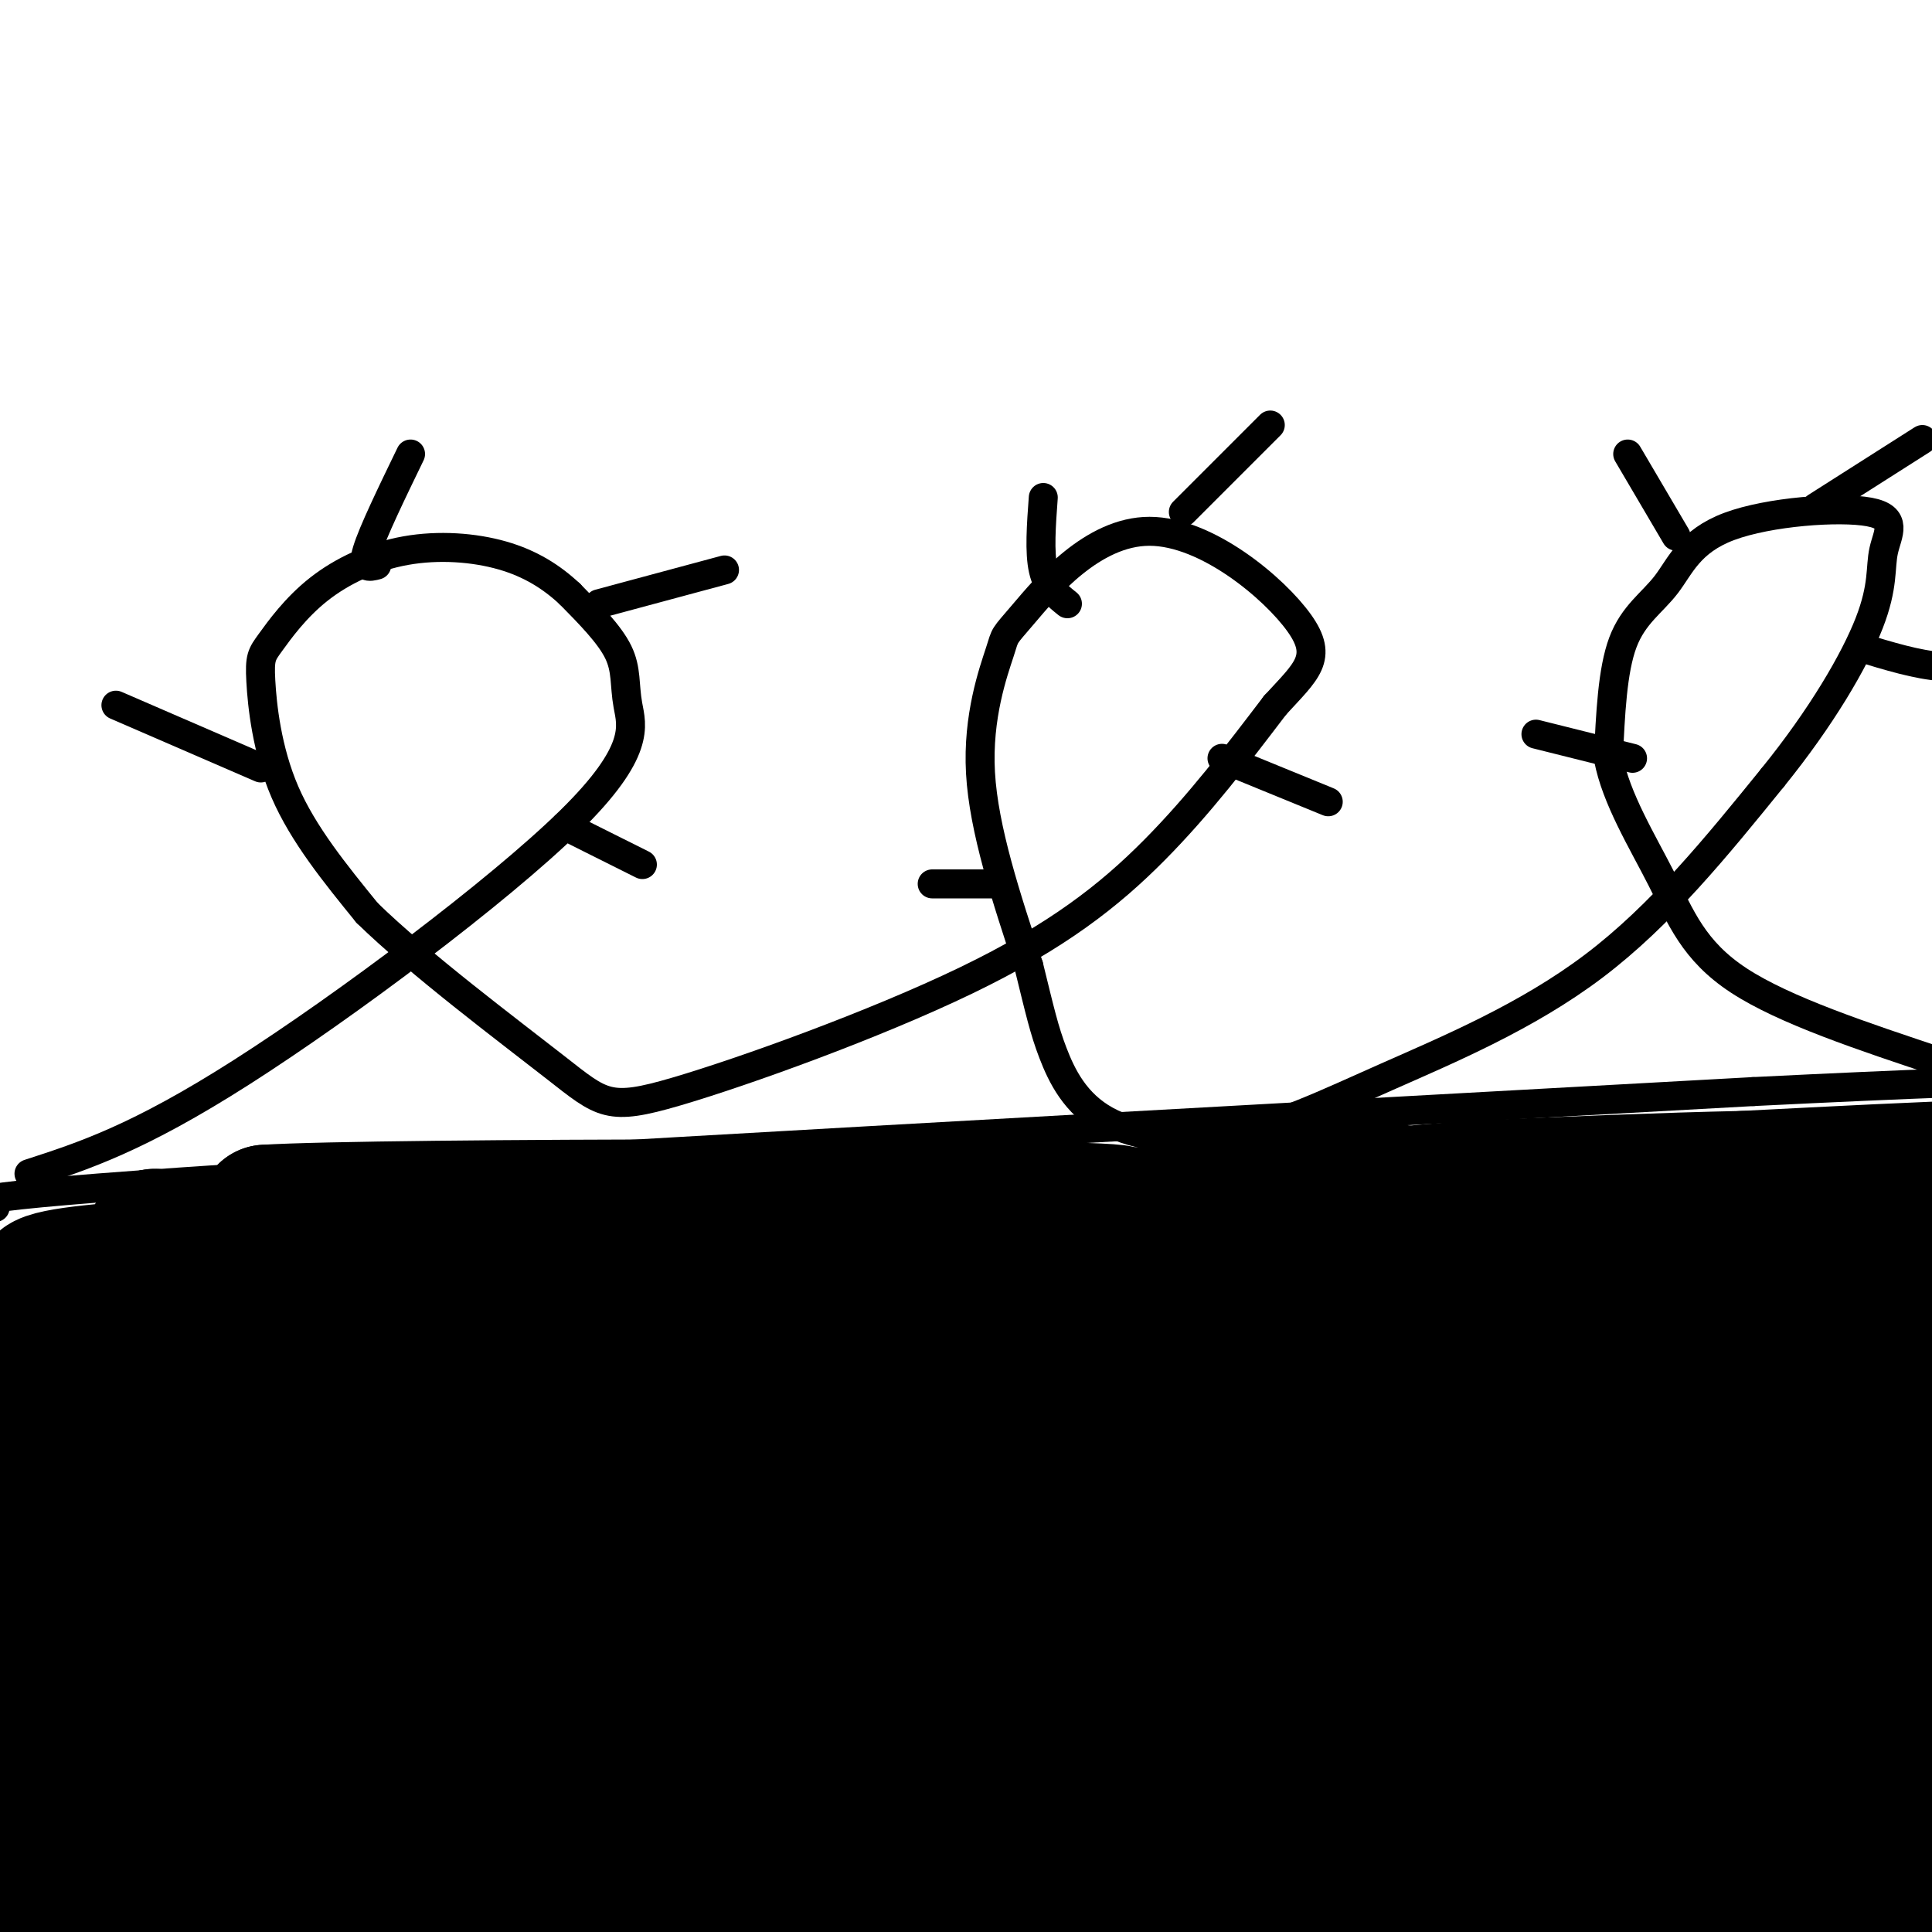 <svg viewBox='0 0 400 400' version='1.1' xmlns='http://www.w3.org/2000/svg' xmlns:xlink='http://www.w3.org/1999/xlink'><g fill='none' stroke='#000000' stroke-width='6' stroke-linecap='round' stroke-linejoin='round'><path d='M-1,250c-5.833,-1.000 -11.667,-2.000 49,-6c60.667,-4.000 187.833,-11.000 315,-18'/><path d='M363,226c67.333,-3.333 78.167,-2.667 89,-2'/><path d='M6,243c11.260,-3.646 22.520,-7.292 44,-21c21.480,-13.708 53.180,-37.478 68,-52c14.820,-14.522 12.759,-19.794 12,-24c-0.759,-4.206 -0.217,-7.344 -2,-11c-1.783,-3.656 -5.892,-7.828 -10,-12'/><path d='M118,123c-3.756,-3.522 -8.146,-6.326 -14,-8c-5.854,-1.674 -13.170,-2.218 -20,-1c-6.830,1.218 -13.173,4.196 -18,8c-4.827,3.804 -8.139,8.432 -10,11c-1.861,2.568 -2.270,3.076 -2,8c0.270,4.924 1.220,14.264 5,23c3.780,8.736 10.390,16.868 17,25'/><path d='M76,189c10.775,10.528 29.213,24.349 39,32c9.787,7.651 10.922,9.133 25,5c14.078,-4.133 41.098,-13.882 60,-23c18.902,-9.118 29.686,-17.605 39,-27c9.314,-9.395 17.157,-19.697 25,-30'/><path d='M264,146c6.473,-7.077 10.157,-9.771 5,-17c-5.157,-7.229 -19.155,-18.995 -31,-19c-11.845,-0.005 -21.536,11.751 -26,17c-4.464,5.249 -3.702,3.990 -5,8c-1.298,4.010 -4.657,13.289 -4,25c0.657,11.711 5.328,25.856 10,40'/><path d='M213,200c2.336,9.499 3.177,13.246 5,18c1.823,4.754 4.629,10.514 11,14c6.371,3.486 16.306,4.697 26,3c9.694,-1.697 19.149,-6.303 32,-12c12.851,-5.697 29.100,-12.485 43,-23c13.900,-10.515 25.450,-24.758 37,-39'/><path d='M367,161c10.137,-12.502 16.979,-24.258 20,-32c3.021,-7.742 2.222,-11.470 3,-15c0.778,-3.530 3.134,-6.860 -3,-8c-6.134,-1.140 -20.758,-0.089 -29,3c-8.242,3.089 -10.104,8.216 -13,12c-2.896,3.784 -6.828,6.224 -9,12c-2.172,5.776 -2.586,14.888 -3,24'/><path d='M333,157c1.571,8.321 7.000,17.125 11,25c4.000,7.875 6.571,14.821 16,21c9.429,6.179 25.714,11.589 42,17'/><path d='M54,159c0.000,0.000 -30.000,-13.000 -30,-13'/><path d='M78,117c-1.583,0.417 -3.167,0.833 -2,-3c1.167,-3.833 5.083,-11.917 9,-20'/><path d='M124,125c0.000,0.000 26.000,-7.000 26,-7'/><path d='M117,171c0.000,0.000 16.000,8.000 16,8'/><path d='M221,125c-2.083,-1.667 -4.167,-3.333 -5,-7c-0.833,-3.667 -0.417,-9.333 0,-15'/><path d='M245,106c0.000,0.000 18.000,-18.000 18,-18'/><path d='M253,157c0.000,0.000 22.000,9.000 22,9'/><path d='M206,183c0.000,0.000 -13.000,0.000 -13,0'/><path d='M347,111c0.000,0.000 -10.000,-17.000 -10,-17'/><path d='M376,105c0.000,0.000 22.000,-14.000 22,-14'/><path d='M385,134c6.000,1.833 12.000,3.667 17,4c5.000,0.333 9.000,-0.833 13,-2'/><path d='M338,157c0.000,0.000 -20.000,-5.000 -20,-5'/></g>
<g fill='none' stroke='#000000' stroke-width='28' stroke-linecap='round' stroke-linejoin='round'><path d='M87,324c-5.812,-2.667 -11.623,-5.333 53,2c64.623,7.333 199.682,24.666 221,26c21.318,1.334 -71.104,-13.332 -111,-21c-39.896,-7.668 -27.265,-8.340 -66,-7c-38.735,1.340 -128.836,4.691 -166,8c-37.164,3.309 -21.392,6.577 -12,9c9.392,2.423 12.404,4.000 10,7c-2.404,3.000 -10.224,7.423 52,11c62.224,3.577 194.493,6.308 247,7c52.507,0.692 25.254,-0.654 -2,-2'/><path d='M313,364c-28.866,-4.043 -100.031,-13.150 -160,-16c-59.969,-2.850 -108.743,0.558 -132,2c-23.257,1.442 -20.998,0.917 -20,4c0.998,3.083 0.735,9.773 72,14c71.265,4.227 214.058,5.992 216,6c1.942,0.008 -136.969,-1.741 -206,-1c-69.031,0.741 -68.184,3.972 -66,6c2.184,2.028 5.703,2.854 24,4c18.297,1.146 51.370,2.613 94,1c42.630,-1.613 94.815,-6.307 147,-11'/><path d='M282,373c51.887,-0.983 108.105,2.058 68,0c-40.105,-2.058 -176.531,-9.215 -239,-11c-62.469,-1.785 -50.980,1.803 -57,5c-6.020,3.197 -29.548,6.004 -41,8c-11.452,1.996 -10.826,3.182 -6,5c4.826,1.818 13.854,4.269 13,8c-0.854,3.731 -11.590,8.742 65,6c76.590,-2.742 240.505,-13.238 254,-17c13.495,-3.762 -123.430,-0.789 -162,3c-38.570,3.789 21.215,8.395 81,13'/><path d='M258,393c54.409,1.054 149.931,-2.810 96,-5c-53.931,-2.190 -257.316,-2.706 -345,1c-87.684,3.706 -59.668,11.632 45,7c104.668,-4.632 285.988,-21.824 291,-29c5.012,-7.176 -166.282,-4.336 -245,-2c-78.718,2.336 -64.859,4.168 -51,6'/><path d='M49,371c-16.706,2.612 -32.973,6.143 -37,9c-4.027,2.857 4.184,5.039 17,7c12.816,1.961 30.236,3.702 69,-1c38.764,-4.702 98.874,-15.845 159,-21c60.126,-5.155 120.270,-4.321 118,-5c-2.270,-0.679 -66.953,-2.872 -121,-3c-54.047,-0.128 -97.458,1.810 -123,4c-25.542,2.190 -33.213,4.632 -37,6c-3.787,1.368 -3.689,1.662 0,3c3.689,1.338 10.968,3.719 11,6c0.032,2.281 -7.184,4.460 38,4c45.184,-0.460 142.767,-3.560 198,-4c55.233,-0.440 68.117,1.780 81,4'/><path d='M422,380c-52.282,2.169 -223.488,5.592 -216,7c7.488,1.408 193.670,0.802 222,2c28.330,1.198 -101.191,4.199 -129,2c-27.809,-2.199 46.096,-9.600 120,-17'/><path d='M419,374c-41.948,-6.474 -206.819,-14.160 -194,-17c12.819,-2.840 203.327,-0.836 219,-4c15.673,-3.164 -143.490,-11.498 -231,-12c-87.510,-0.502 -103.368,6.826 -113,11c-9.632,4.174 -13.038,5.192 25,2c38.038,-3.192 117.519,-10.596 197,-18'/><path d='M322,336c42.861,-3.898 51.513,-4.642 54,-6c2.487,-1.358 -1.192,-3.330 -29,-6c-27.808,-2.670 -79.743,-6.038 -124,-7c-44.257,-0.962 -80.834,0.484 -118,3c-37.166,2.516 -74.921,6.103 -90,8c-15.079,1.897 -7.481,2.103 -18,5c-10.519,2.897 -39.156,8.483 34,4c73.156,-4.483 248.104,-19.037 285,-26c36.896,-6.963 -64.259,-6.336 -126,-6c-61.741,0.336 -84.069,0.382 -110,2c-25.931,1.618 -55.466,4.809 -85,8'/><path d='M-5,315c-6.777,1.987 18.782,2.955 22,5c3.218,2.045 -15.905,5.167 52,0c67.905,-5.167 222.838,-18.622 273,-24c50.162,-5.378 -4.447,-2.680 -78,2c-73.553,4.680 -166.052,11.342 -215,16c-48.948,4.658 -54.347,7.313 -53,9c1.347,1.687 9.438,2.408 17,3c7.562,0.592 14.594,1.056 48,-3c33.406,-4.056 93.186,-12.630 148,-18c54.814,-5.370 104.661,-7.534 102,-7c-2.661,0.534 -57.831,3.767 -113,7'/><path d='M198,305c-68.560,5.105 -183.461,14.368 -193,14c-9.539,-0.368 86.284,-10.367 171,-16c84.716,-5.633 158.326,-6.899 152,-7c-6.326,-0.101 -92.587,0.965 -164,4c-71.413,3.035 -127.977,8.040 -145,11c-17.023,2.960 5.494,3.874 24,2c18.506,-1.874 33.002,-6.535 72,-11c38.998,-4.465 102.499,-8.732 166,-13'/><path d='M281,289c8.565,-3.035 -53.024,-4.123 -139,0c-85.976,4.123 -196.340,13.456 -147,11c49.340,-2.456 258.383,-16.702 294,-22c35.617,-5.298 -102.191,-1.649 -240,2'/><path d='M49,280c16.421,-1.577 177.472,-6.519 215,-11c37.528,-4.481 -48.467,-8.500 -72,-10c-23.533,-1.500 15.395,-0.481 38,0c22.605,0.481 28.887,0.423 -3,-1c-31.887,-1.423 -101.944,-4.212 -172,-7'/><path d='M55,251c22.333,-1.429 164.167,-1.500 176,0c11.833,1.500 -106.333,4.571 -129,6c-22.667,1.429 50.167,1.214 123,1'/><path d='M225,258c61.512,-0.286 153.792,-1.500 144,1c-9.792,2.500 -121.655,8.714 -156,10c-34.345,1.286 8.827,-2.357 52,-6'/><path d='M265,263c43.652,-2.360 126.783,-5.262 139,-8c12.217,-2.738 -46.480,-5.314 -103,-5c-56.520,0.314 -110.863,3.518 -98,4c12.863,0.482 92.931,-1.759 173,-4'/><path d='M376,250c31.248,-0.409 22.868,0.570 4,0c-18.868,-0.570 -48.222,-2.689 -89,0c-40.778,2.689 -92.979,10.185 -64,9c28.979,-1.185 139.137,-11.053 175,-15c35.863,-3.947 -2.568,-1.974 -41,0'/><path d='M361,244c-16.167,0.333 -36.083,1.167 -56,2'/><path d='M305,246c-24.089,1.822 -56.311,5.378 -52,6c4.311,0.622 45.156,-1.689 86,-4'/><path d='M253,255c-2.333,-7.667 -4.667,-15.333 22,-11c26.667,4.333 82.333,20.667 138,37'/><path d='M413,281c-11.378,12.644 -108.822,25.756 -147,31c-38.178,5.244 -17.089,2.622 4,0'/><path d='M282,296c69.607,-4.554 139.214,-9.107 128,-9c-11.214,0.107 -103.250,4.875 -126,6c-22.750,1.125 23.786,-1.393 53,5c29.214,6.393 41.107,21.696 53,37'/><path d='M390,335c7.167,1.833 -1.417,-12.083 -10,-26'/><path d='M380,309c-2.444,-1.689 -3.556,7.089 -4,20c-0.444,12.911 -0.222,29.956 0,47'/><path d='M376,376c3.378,2.644 11.822,-14.244 9,-32c-2.822,-17.756 -16.911,-36.378 -31,-55'/><path d='M354,289c-31.792,-3.678 -95.773,14.628 -82,16c13.773,1.372 105.300,-14.189 108,-22c2.700,-7.811 -83.427,-7.872 -161,-7c-77.573,0.872 -146.592,2.678 -147,1c-0.408,-1.678 67.796,-6.839 136,-12'/><path d='M208,265c36.333,-4.571 59.167,-10.000 5,-1c-54.167,9.000 -185.333,32.429 -221,34c-35.667,1.571 24.167,-18.714 84,-39'/><path d='M76,259c1.667,-4.667 -36.167,3.167 -74,11'/><path d='M2,270c-12.333,1.833 -6.167,0.917 0,0'/><path d='M10,281c-9.199,-3.734 -18.399,-7.467 0,-11c18.399,-3.533 64.396,-6.864 62,-8c-2.396,-1.136 -53.183,-0.075 -62,3c-8.817,3.075 24.338,8.164 35,7c10.662,-1.164 -1.169,-8.582 -13,-16'/><path d='M32,256c24.833,2.000 93.417,15.000 162,28'/><path d='M-3,282c77.668,-3.826 155.336,-7.653 210,-1c54.664,6.653 86.324,23.785 109,32c22.676,8.215 36.367,7.511 50,5c13.633,-2.511 27.209,-6.830 22,-2c-5.209,4.830 -29.203,18.809 -37,25c-7.797,6.191 0.601,4.596 9,3'/><path d='M360,344c14.263,-3.737 45.421,-14.579 48,-18c2.579,-3.421 -23.421,0.579 -27,0c-3.579,-0.579 15.263,-5.737 21,-17c5.737,-11.263 -1.632,-28.632 -9,-46'/><path d='M393,263c-65.000,-5.500 -223.000,3.750 -381,13'/><path d='M12,276c-35.000,1.000 68.000,-3.000 171,-7'/><path d='M183,269c28.500,-1.167 14.250,-0.583 0,0'/></g>
<g fill='none' stroke='#000000' stroke-width='6' stroke-linecap='round' stroke-linejoin='round'><path d='M2,272c22.851,0.494 45.702,0.988 41,1c-4.702,0.012 -36.958,-0.458 -36,-2c0.958,-1.542 35.131,-4.155 41,-5c5.869,-0.845 -16.565,0.077 -39,1'/><path d='M9,267c-6.500,0.167 -3.250,0.083 0,0'/></g>
</svg>